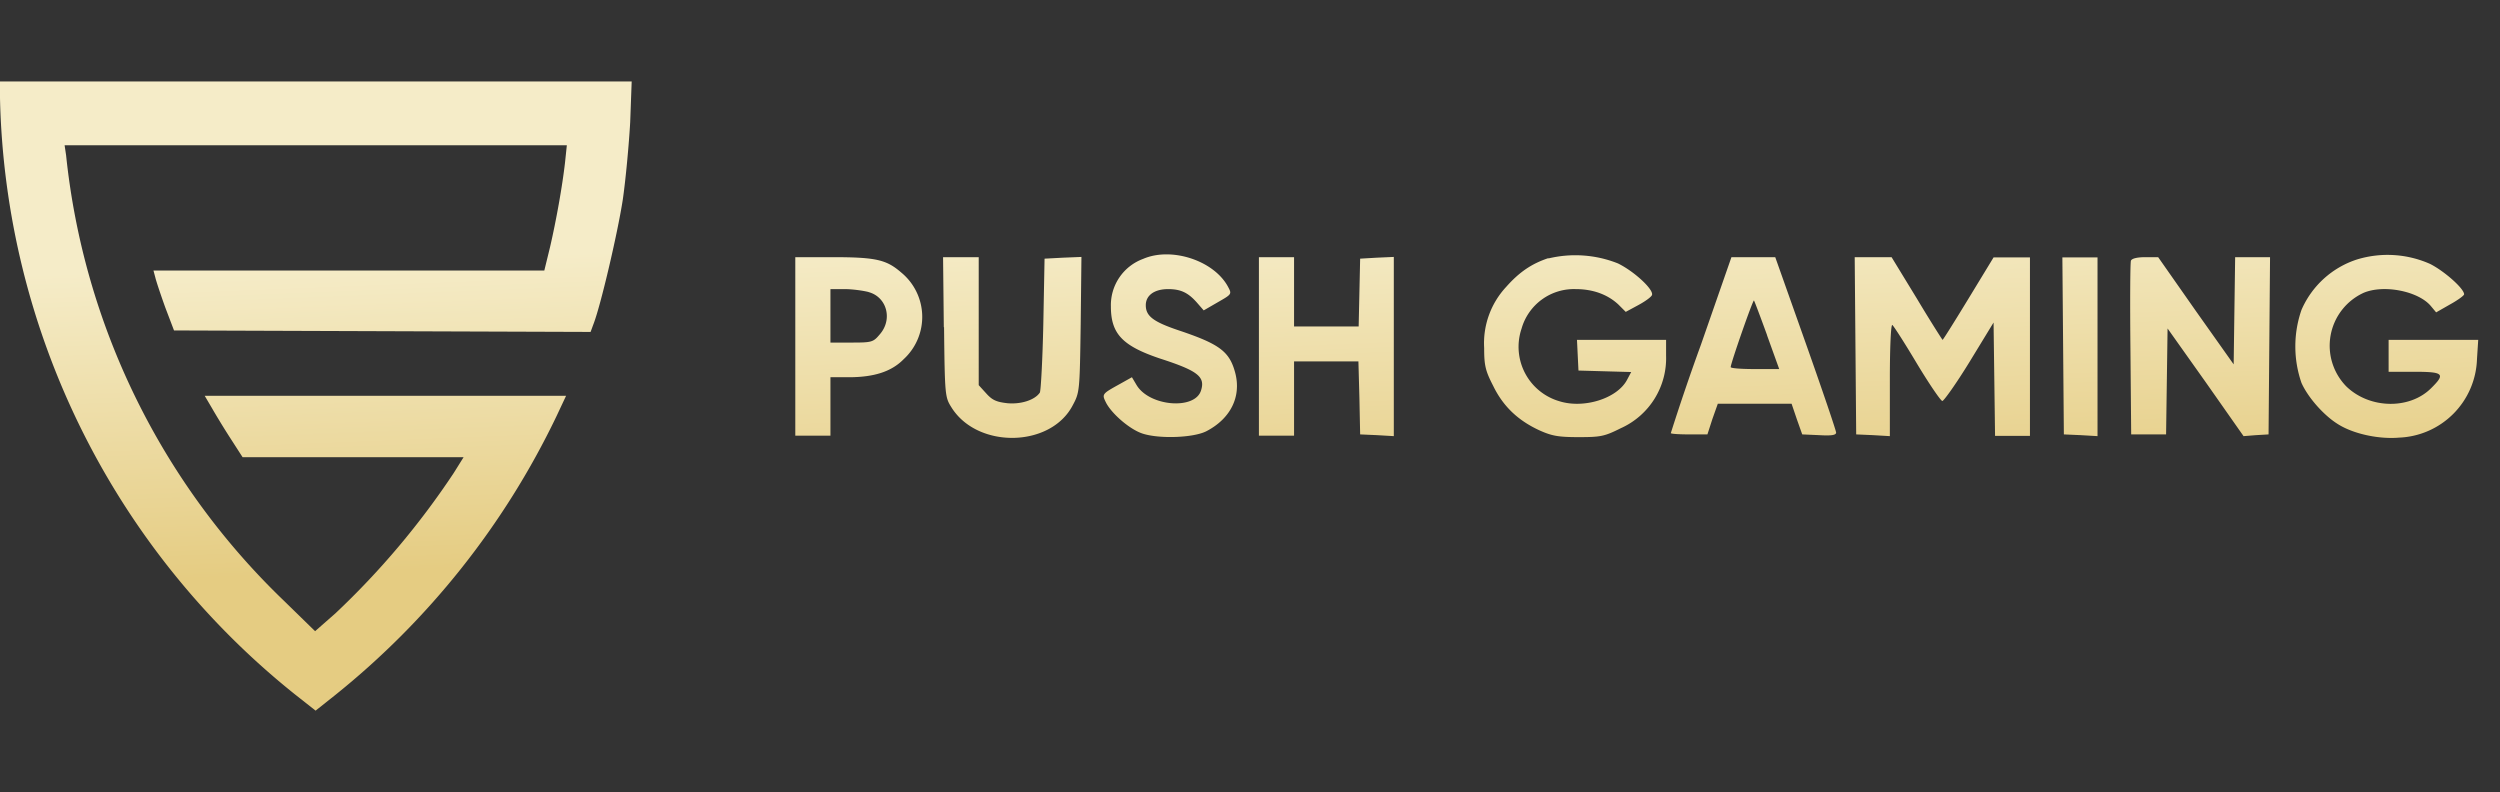 <svg width="101" height="32" fill="none" xmlns="http://www.w3.org/2000/svg"><rect width="100%" height="100%" fill="#333333" stroke="none"/><path fill-rule="evenodd" clip-rule="evenodd" d="M0 3.96a31.74 31.74 0 0 0 11.9 24.08l.85.67.78-.62a32.38 32.38 0 0 0 8.95-11.27l.39-.83H8.27l.3.51c.16.28.5.84.76 1.24l.47.73h8.93l-.4.64a32.34 32.34 0 0 1-4.78 5.67l-.82.72-1.26-1.23a29.13 29.13 0 0 1-8.8-18l-.06-.4H22.9l-.07.67c-.11.98-.36 2.37-.61 3.45l-.23.94H6.2l.08.3c.04.16.22.7.4 1.2l.35.92 8.41.03 8.42.03.11-.3c.29-.73.98-3.68 1.19-5.04.12-.83.25-2.24.3-3.14l.06-1.64H0v.67Zm46.18 6.5a1.99 1.99 0 0 0-1.3 1.92c0 1.1.46 1.59 1.97 2.1 1.55.5 1.85.74 1.67 1.3-.25.79-2.08.64-2.6-.22l-.19-.32-.5.28c-.72.4-.72.4-.54.76.24.45.95 1.06 1.45 1.23.67.23 2.08.18 2.6-.09.98-.51 1.42-1.4 1.16-2.37-.23-.85-.63-1.15-2.27-1.7-1.04-.35-1.34-.58-1.34-1.02 0-.4.35-.65.9-.65.51 0 .81.14 1.17.55l.27.31.57-.33c.56-.32.57-.33.42-.61-.56-1.07-2.29-1.64-3.44-1.14Zm16.37-.03c-.66.22-1.16.55-1.7 1.16a3.34 3.34 0 0 0-.89 2.47c0 .7.05.92.36 1.52.4.83 1 1.4 1.86 1.8.51.23.76.28 1.6.28.89 0 1.04-.03 1.7-.36a3.1 3.1 0 0 0 1.83-2.93v-.64h-3.6l.03.62.03.62 1.06.03 1.07.03-.17.32c-.4.75-1.74 1.17-2.73.86a2.29 2.29 0 0 1-1.53-2.93 2.2 2.2 0 0 1 2.19-1.6c.7 0 1.29.22 1.72.62l.3.3.5-.27c.28-.15.53-.33.56-.41.08-.22-.72-.96-1.38-1.28a4.65 4.65 0 0 0-2.8-.2Zm32.68.05a3.68 3.68 0 0 0-2.25 2.04 4.5 4.5 0 0 0 0 2.95c.27.6.91 1.32 1.48 1.67.62.39 1.64.61 2.46.54a3.28 3.28 0 0 0 3.15-3.17l.05-.78H96.5v1.29h1.03c1.2 0 1.28.08.68.67-.87.86-2.47.83-3.41-.07a2.35 2.35 0 0 1 .69-3.79c.83-.35 2.24-.06 2.73.55l.2.24.56-.32c.31-.17.57-.36.57-.41 0-.23-.8-.94-1.38-1.23a4.23 4.23 0 0 0-2.94-.18ZM32.13 14v3.6h1.42v-2.36h.74c1.03 0 1.73-.23 2.22-.73a2.32 2.32 0 0 0-.1-3.5c-.6-.52-1.02-.62-2.78-.62h-1.5V14Zm6.01-.78c.03 2.76.04 2.83.3 3.24 1.05 1.68 4.01 1.63 4.9-.09.28-.52.28-.58.32-3.26l.03-2.73-.74.03-.75.04-.05 2.63c-.03 1.45-.1 2.7-.14 2.78-.2.3-.76.48-1.31.43-.44-.05-.61-.12-.86-.4l-.3-.33v-5.17H38.1l.03 2.83Zm12.72.78v3.6h1.42v-3h2.6l.04 1.47.03 1.48.68.03.68.04v-7.24l-.68.03-.68.04-.03 1.37-.03 1.37H52.28v-2.8h-1.42V14Zm17.86-.08a90.4 90.4 0 0 0-1.22 3.58c.02.03.35.05.75.05h.73l.2-.62.22-.62h2.98l.21.62.22.62.68.03c.5.03.68 0 .69-.1 0-.08-.55-1.7-1.23-3.62l-1.23-3.47h-1.77l-1.23 3.53Zm6.24.05.03 3.58.68.03.68.04v-2.28c0-1.25.04-2.24.1-2.21.05.03.5.73 1 1.57.5.83.96 1.5 1.02 1.5.06 0 .56-.7 1.1-1.58l.97-1.59.03 2.29.03 2.29h1.41V10.4h-1.47l-1.01 1.66c-.56.92-1.03 1.67-1.05 1.67-.01 0-.49-.75-1.04-1.67l-1.02-1.67h-1.49l.03 3.58Zm8.39 0 .03 3.58.68.03.68.04V10.4h-1.42l.03 3.57Zm2.74-3.44c-.03.07-.04 1.68-.02 3.58l.03 3.44h1.41l.03-2.14.03-2.14 1.54 2.17 1.53 2.18.5-.04.51-.03.03-3.58.03-3.58H90.3l-.03 2.16-.03 2.17-1.53-2.16-1.52-2.17h-.52c-.32 0-.54.05-.58.14Zm-51 1.27c.74.2.98 1.1.46 1.7-.27.32-.31.34-1.14.34h-.86v-2.16h.57c.31 0 .75.06.98.12Zm36.3 1.75.49 1.36h-.98c-.54 0-.98-.03-.98-.08 0-.15.9-2.73.94-2.69.02.02.26.66.53 1.4Z" fill="url(#a)"/><defs><linearGradient id="a" x1="1146.41" y1="-34.5" x2="1146.91" y2="-21.94" gradientUnits="userSpaceOnUse"><stop stop-color="#F5ECC8"/><stop offset="1" stop-color="#E5CC82"/></linearGradient></defs></svg>